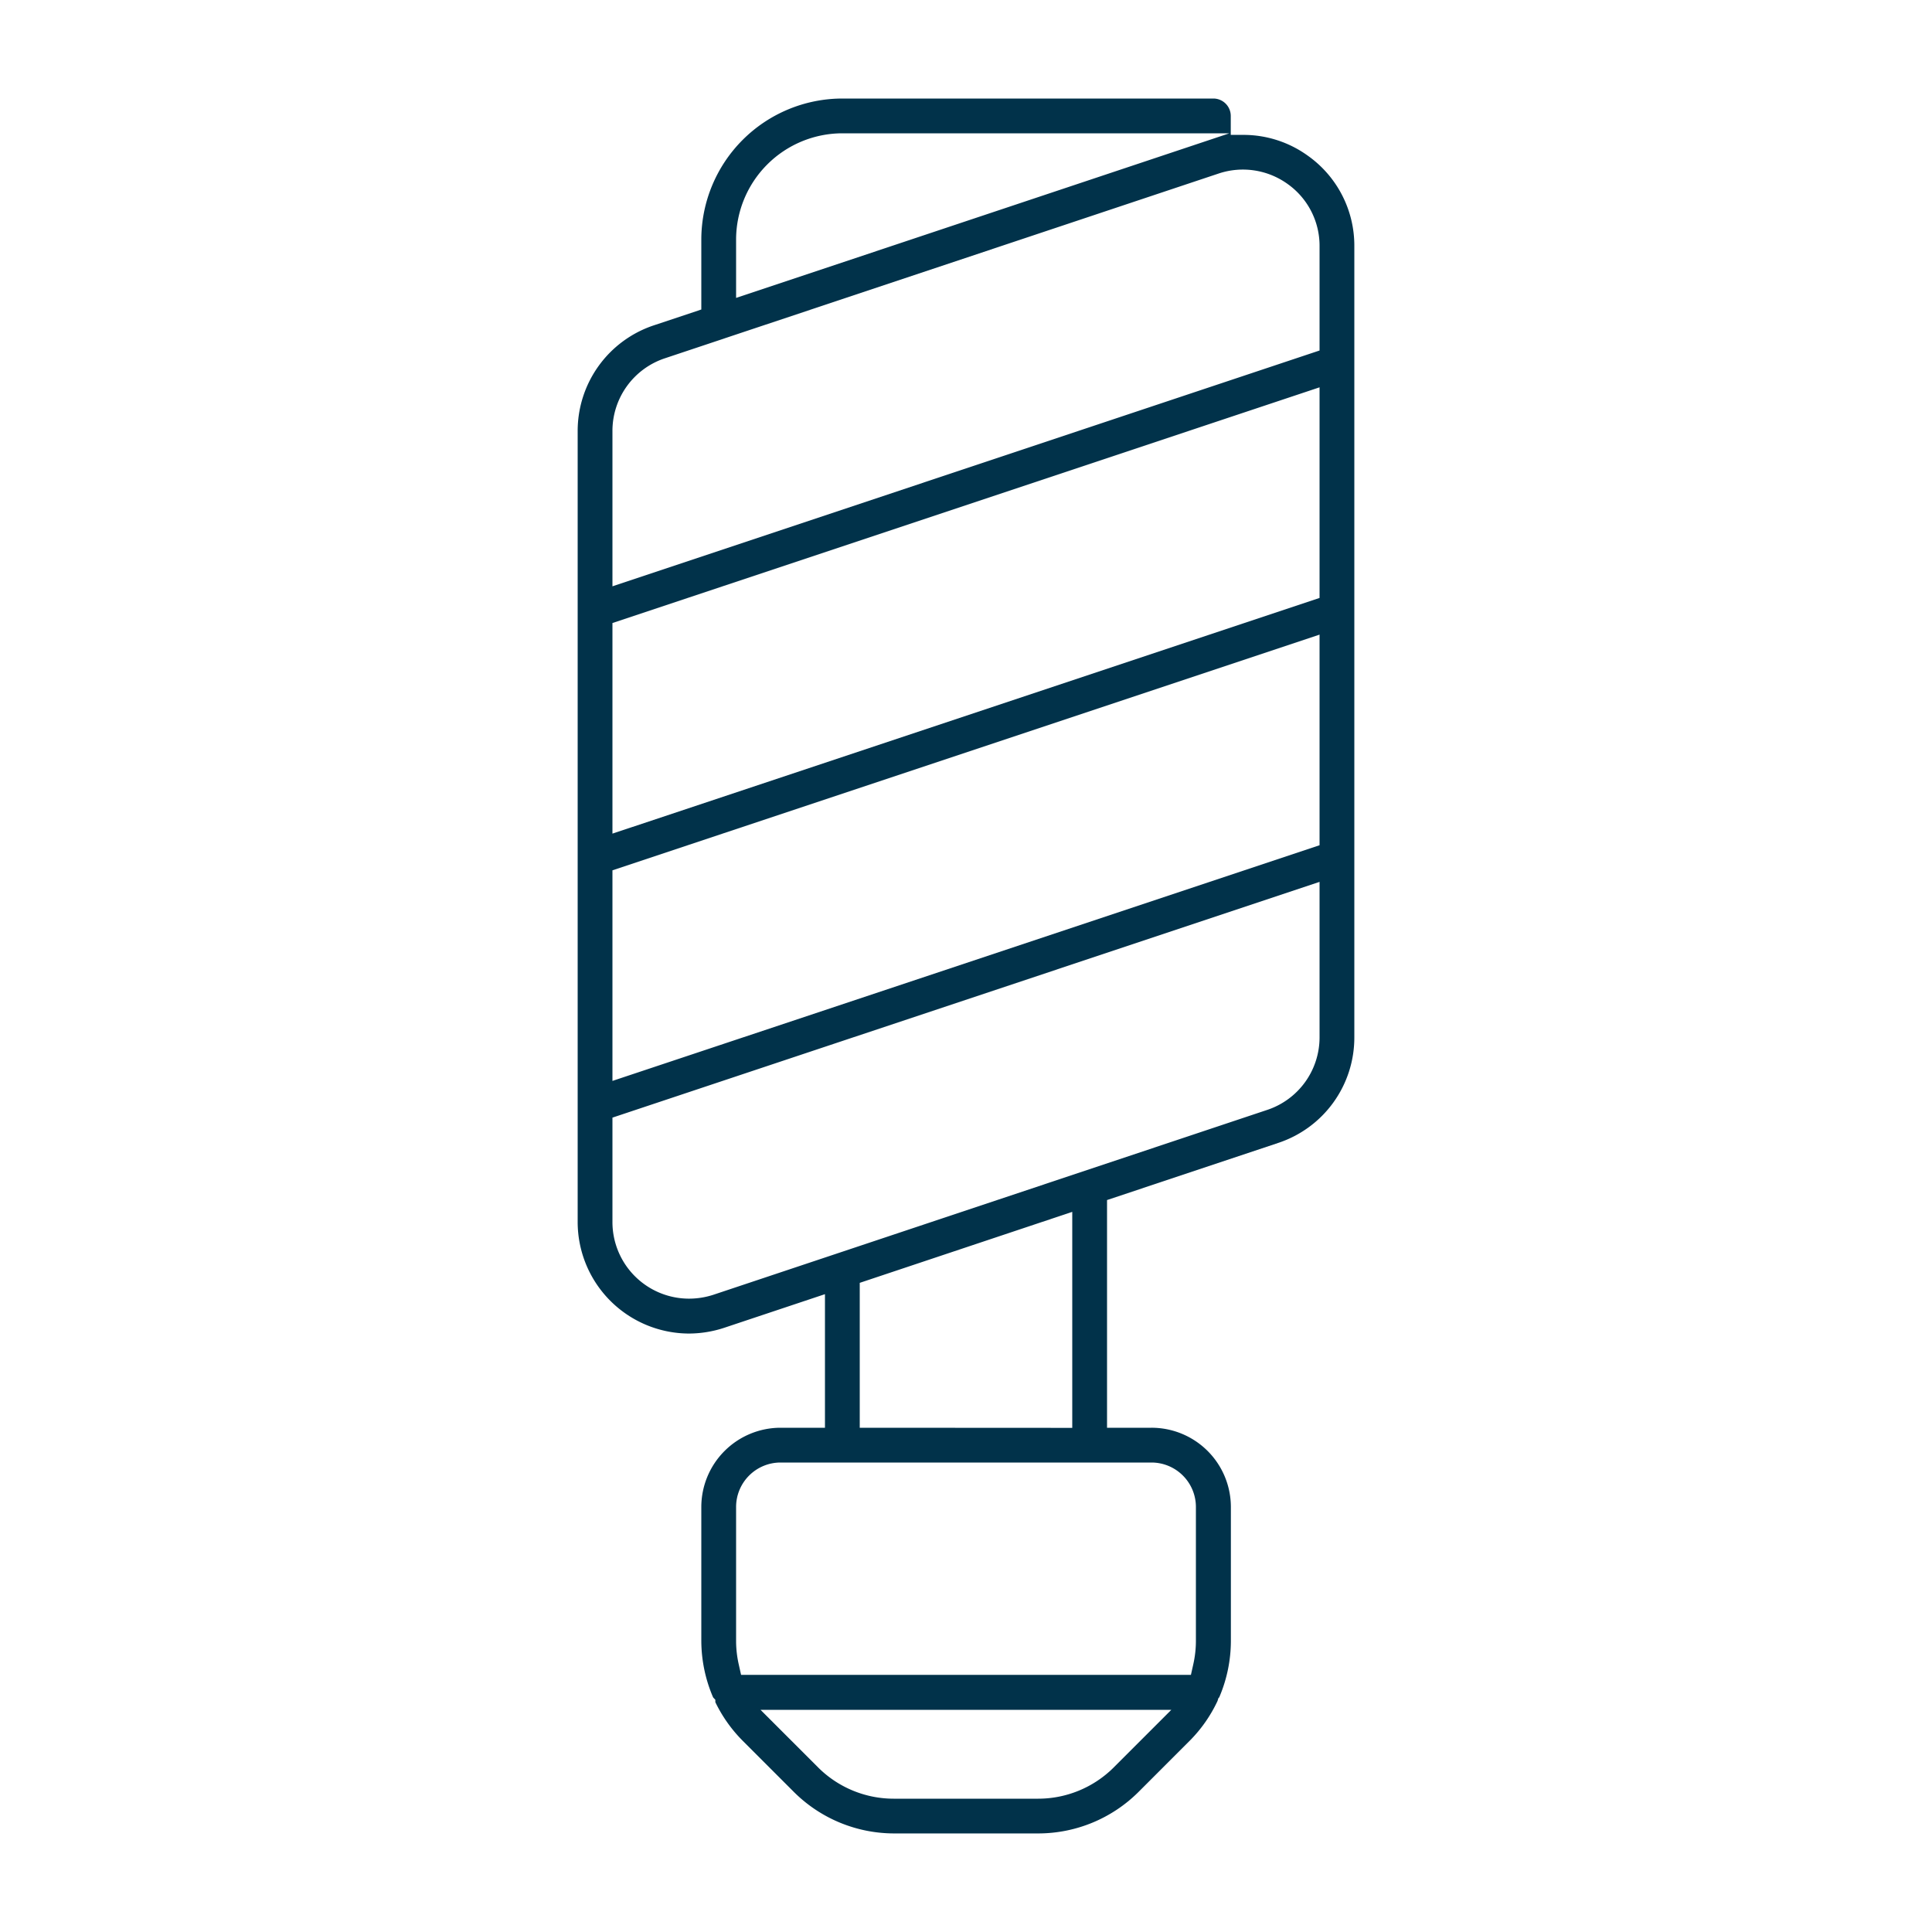 <svg xmlns="http://www.w3.org/2000/svg" viewBox="0 0 500 500"><defs><style>.cls-1{fill:#01324a;}</style></defs><g id="Layer_2" data-name="Layer 2"><path class="cls-1" d="M338.54,40.35A28.43,28.43,0,0,0,322,34.91l-3.48,0V30a4.51,4.51,0,0,0-4.5-4.5H218A36.54,36.54,0,0,0,181.5,62V80.1l-12.26,4.09a28.8,28.8,0,0,0-19.74,27.36V316.24a28.89,28.89,0,0,0,28.73,28.88,29.38,29.38,0,0,0,9.2-1.49l26.07-8.7V369.5H202A20.53,20.53,0,0,0,181.5,390v34.72a37.2,37.2,0,0,0,3,14.44l.08.16.55.58v.63l.1.2a36.89,36.89,0,0,0,7,9.8l13.28,13.28a36.76,36.76,0,0,0,25.82,10.68h37.44a36.76,36.76,0,0,0,25.82-10.68l13.28-13.28a36.63,36.63,0,0,0,7.23-10.33l.22-.72.2-.19.08-.18a37.12,37.12,0,0,0,2.95-14.39V390A20.53,20.53,0,0,0,298,369.5H286.5V310.57l44.26-14.77a28.72,28.72,0,0,0,19.74-27.32V63.72A28.51,28.51,0,0,0,338.54,40.35ZM303.14,442.5l-15,15a27.7,27.7,0,0,1-19.46,8H231.28a27.7,27.7,0,0,1-19.46-8l-15-15ZM190.5,390A11.51,11.51,0,0,1,202,378.5h96A11.51,11.51,0,0,1,309.5,390v34.72a27.57,27.57,0,0,1-.68,6l-.61,2.73H191.79l-.61-2.73a27.64,27.64,0,0,1-.68-6Zm32-20.5V332l55-18.37v55.9Zm-64-217.76v-40.2a19.8,19.8,0,0,1,13.56-18.81l15.26-5.09.31-.11L315.41,44.9a19.82,19.82,0,0,1,17.86,2.74,19.61,19.61,0,0,1,8.23,16.07v27Zm0,64V161.24l183-61v54.51Zm0,64V225.24l183-61v54.51Zm183-51.51v40.23a19.78,19.78,0,0,1-13.57,18.79L184.61,335.09a20.46,20.46,0,0,1-6.31,1,19.83,19.83,0,0,1-19.8-19.85v-27ZM190.5,77.1V62A27.54,27.54,0,0,1,218,34.5H318.16Z"/></g></svg>